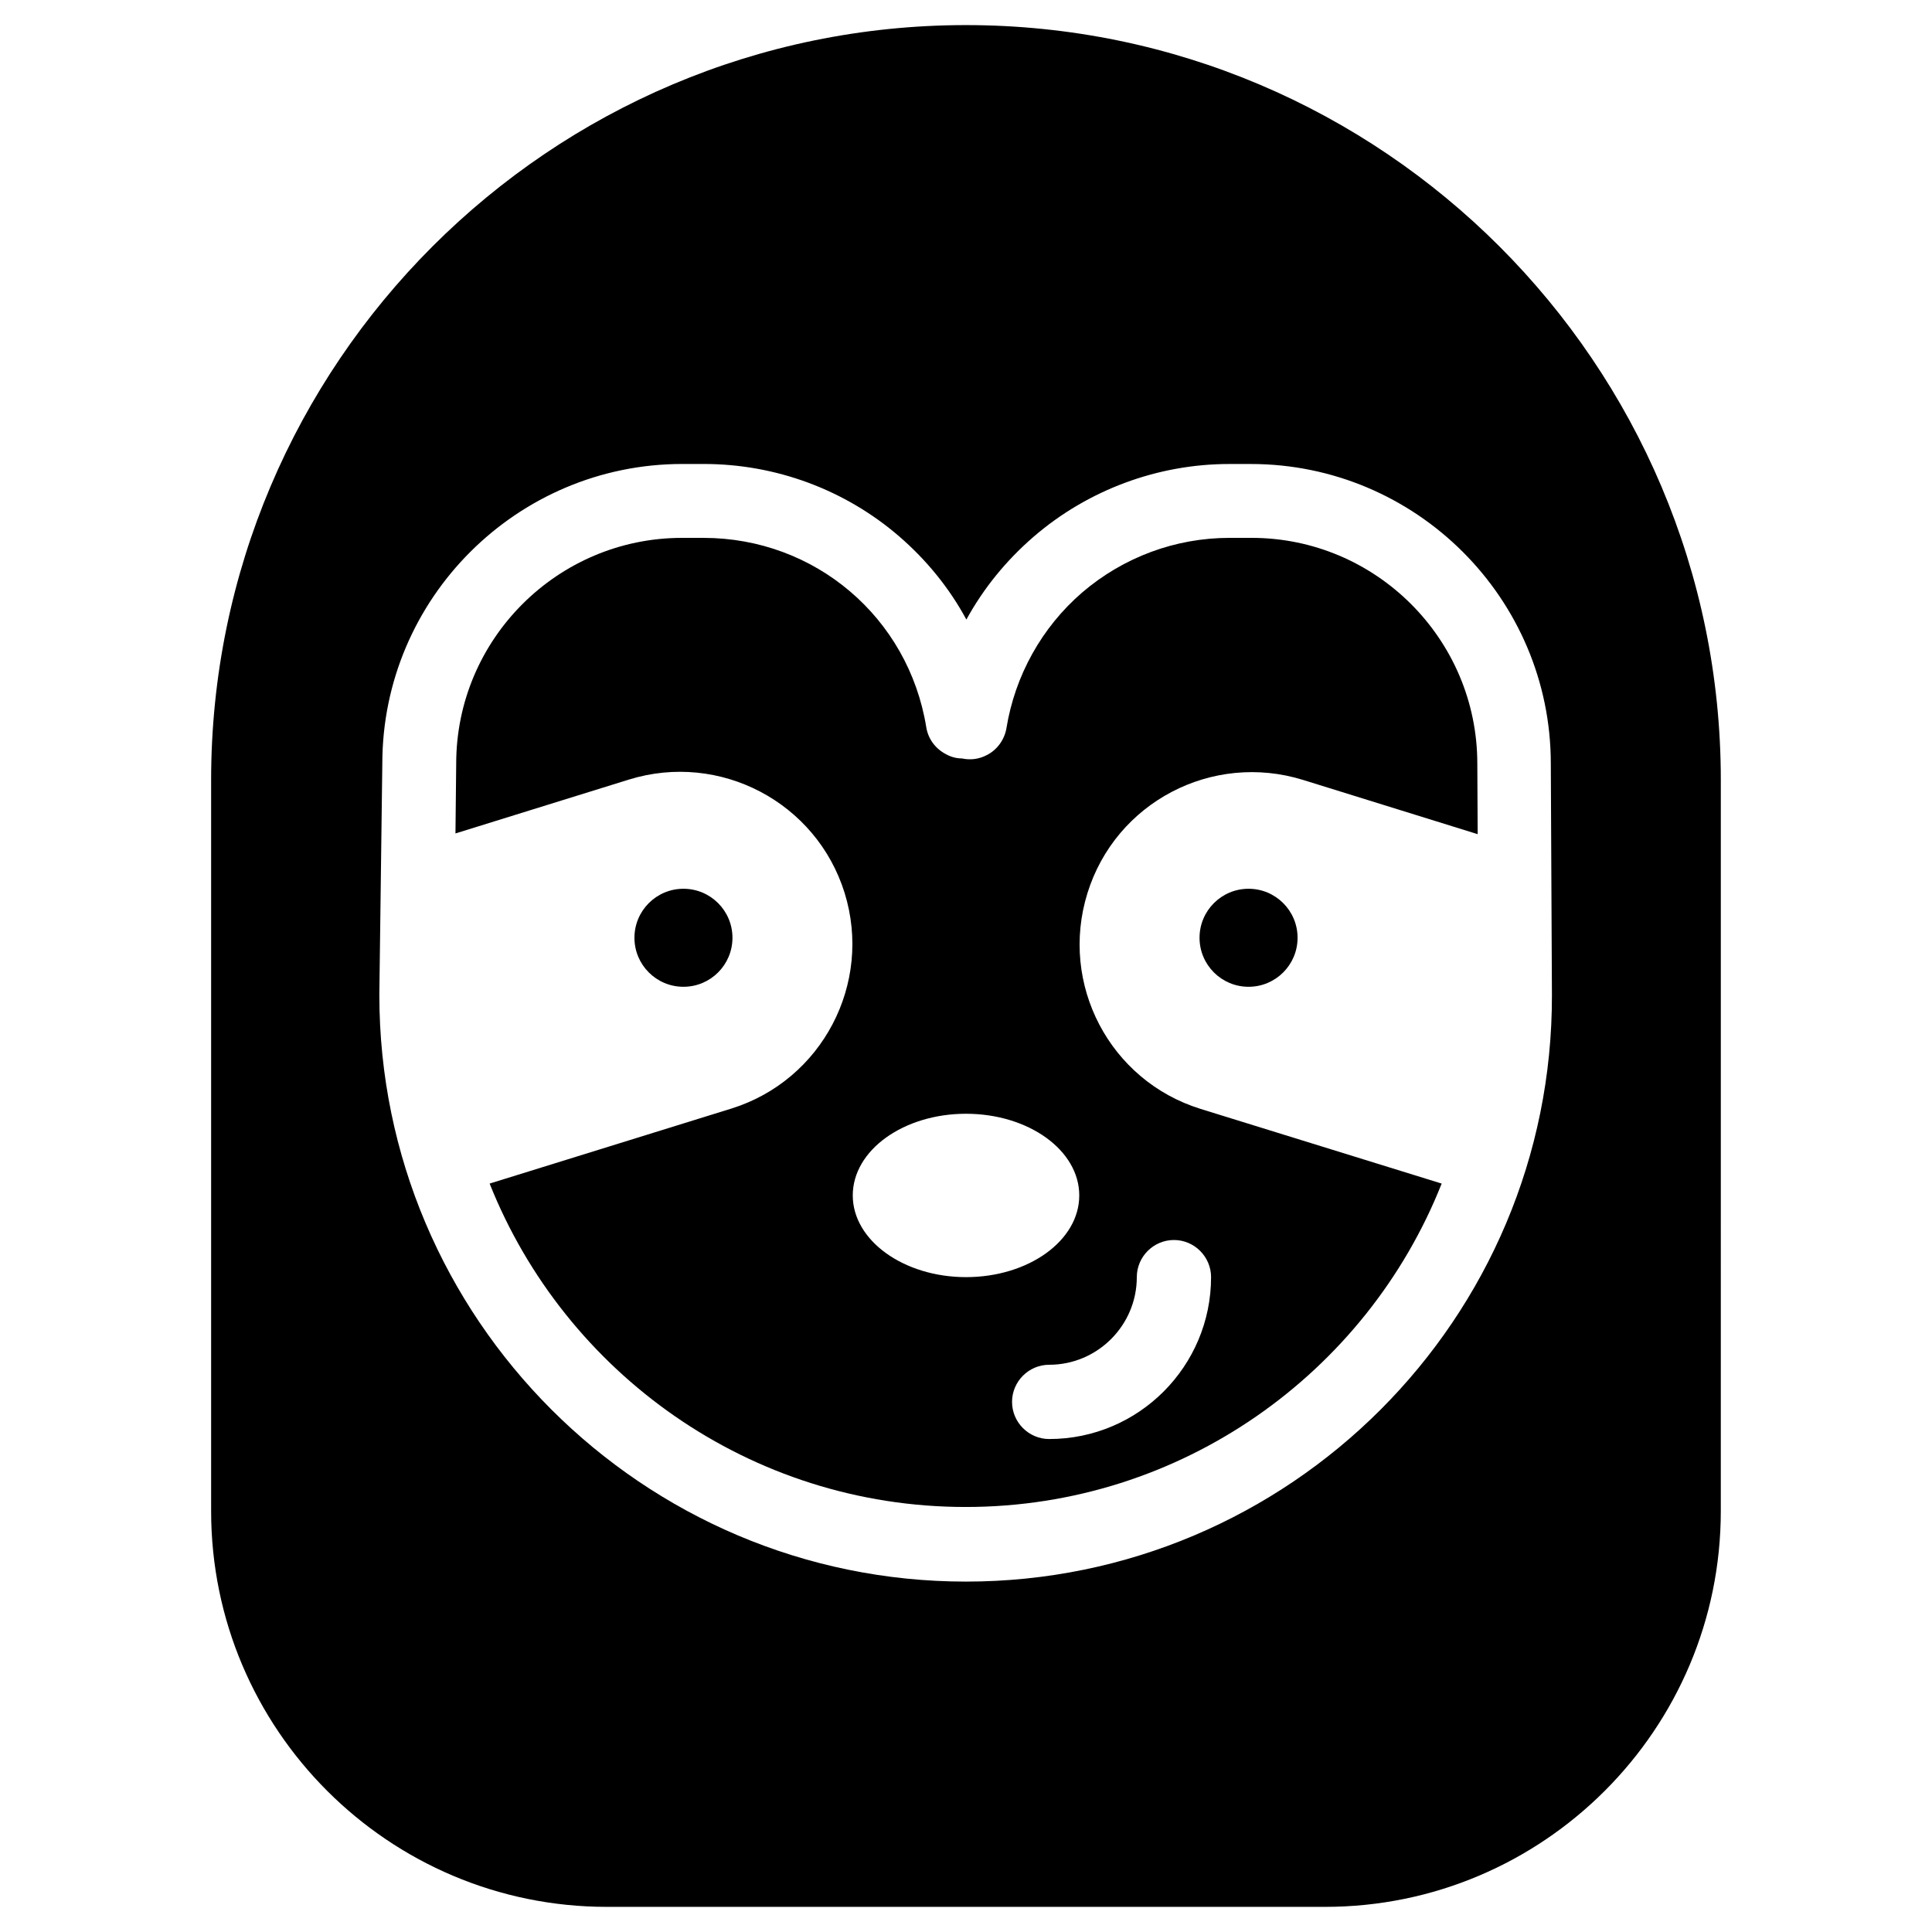 <?xml version="1.0" encoding="UTF-8"?>
<!-- Uploaded to: SVG Repo, www.svgrepo.com, Generator: SVG Repo Mixer Tools -->
<svg fill="#000000" width="800px" height="800px" version="1.1" viewBox="144 144 512 512" xmlns="http://www.w3.org/2000/svg">
 <g>
  <path d="m338.11 392.52c0 7.176-5.816 12.988-12.988 12.988-7.176 0-12.988-5.812-12.988-12.988 0-7.172 5.812-12.988 12.988-12.988 7.172 0 12.988 5.816 12.988 12.988"/>
  <path d="m462.19 437.88c-24.109-7.477-37.492-33.062-30.012-57.172 7.477-24.109 33.062-37.492 57.172-30.012l46.25 14.367-0.098-18.598v-0.098c0-32.965-26.863-59.828-59.828-59.828h-5.809c-14.367 0-28.141 5.117-39.066 14.465-10.727 9.25-17.809 22.043-20.074 35.918-0.492 3.051-2.461 5.805-5.215 7.184-2.066 1.082-4.328 1.379-6.594 0.887-1.477 0-2.953-0.395-4.328-1.18-2.754-1.477-4.625-4.035-5.117-7.086-4.723-29.125-29.52-50.184-59.039-50.184h-5.707c-32.965 0-59.828 26.863-59.828 59.828v0.098l-0.195 18.402 45.953-14.27c24.109-7.477 49.691 6.004 57.172 30.012 7.477 24.109-6.004 49.691-30.012 57.172l-64.059 19.875c19.977 50.184 68.98 85.707 126.15 85.707 57.172 0 106.27-35.523 126.15-85.707zm-92.199 22.926c0-12.004 13.48-21.648 30.012-21.648s30.012 9.645 30.012 21.648-13.48 21.648-30.012 21.648-30.012-9.742-30.012-21.648zm52.051 64.551c-5.41 0-9.84-4.43-9.84-9.84 0-5.41 4.43-9.84 9.84-9.84 12.793 0 23.223-10.43 23.223-23.223 0-5.41 4.43-9.84 9.84-9.84 5.41 0 9.84 4.43 9.84 9.84 0 23.617-19.188 42.902-42.902 42.902z"/>
  <path d="m400 150.65c-110.31 0-200.05 89.742-200.05 200.05v193.75c0 57.859 47.035 104.89 104.89 104.89h190.3c57.859 0 104.89-47.035 104.89-104.89l0.004-193.75c0-110.3-89.742-200.05-200.05-200.05zm0 412.49c-85.707 0-155.47-69.766-155.47-155.47v-0.098l0.789-61.203c0-43.789 35.719-79.41 79.508-79.41h5.707c18.992 0 37.391 6.789 51.758 19.188 7.281 6.297 13.285 13.676 17.809 22.043 4.527-8.266 10.527-15.645 17.809-21.941 14.367-12.398 32.867-19.285 51.855-19.285h5.707c43.789 0 79.508 35.621 79.508 79.41l0.297 61.305c0.199 85.801-69.566 155.46-155.27 155.46z"/>
  <path d="m487.87 392.52c0 7.176-5.816 12.988-12.988 12.988-7.176 0-12.992-5.812-12.992-12.988 0-7.172 5.816-12.988 12.992-12.988 7.172 0 12.988 5.816 12.988 12.988"/>
 </g>
</svg>